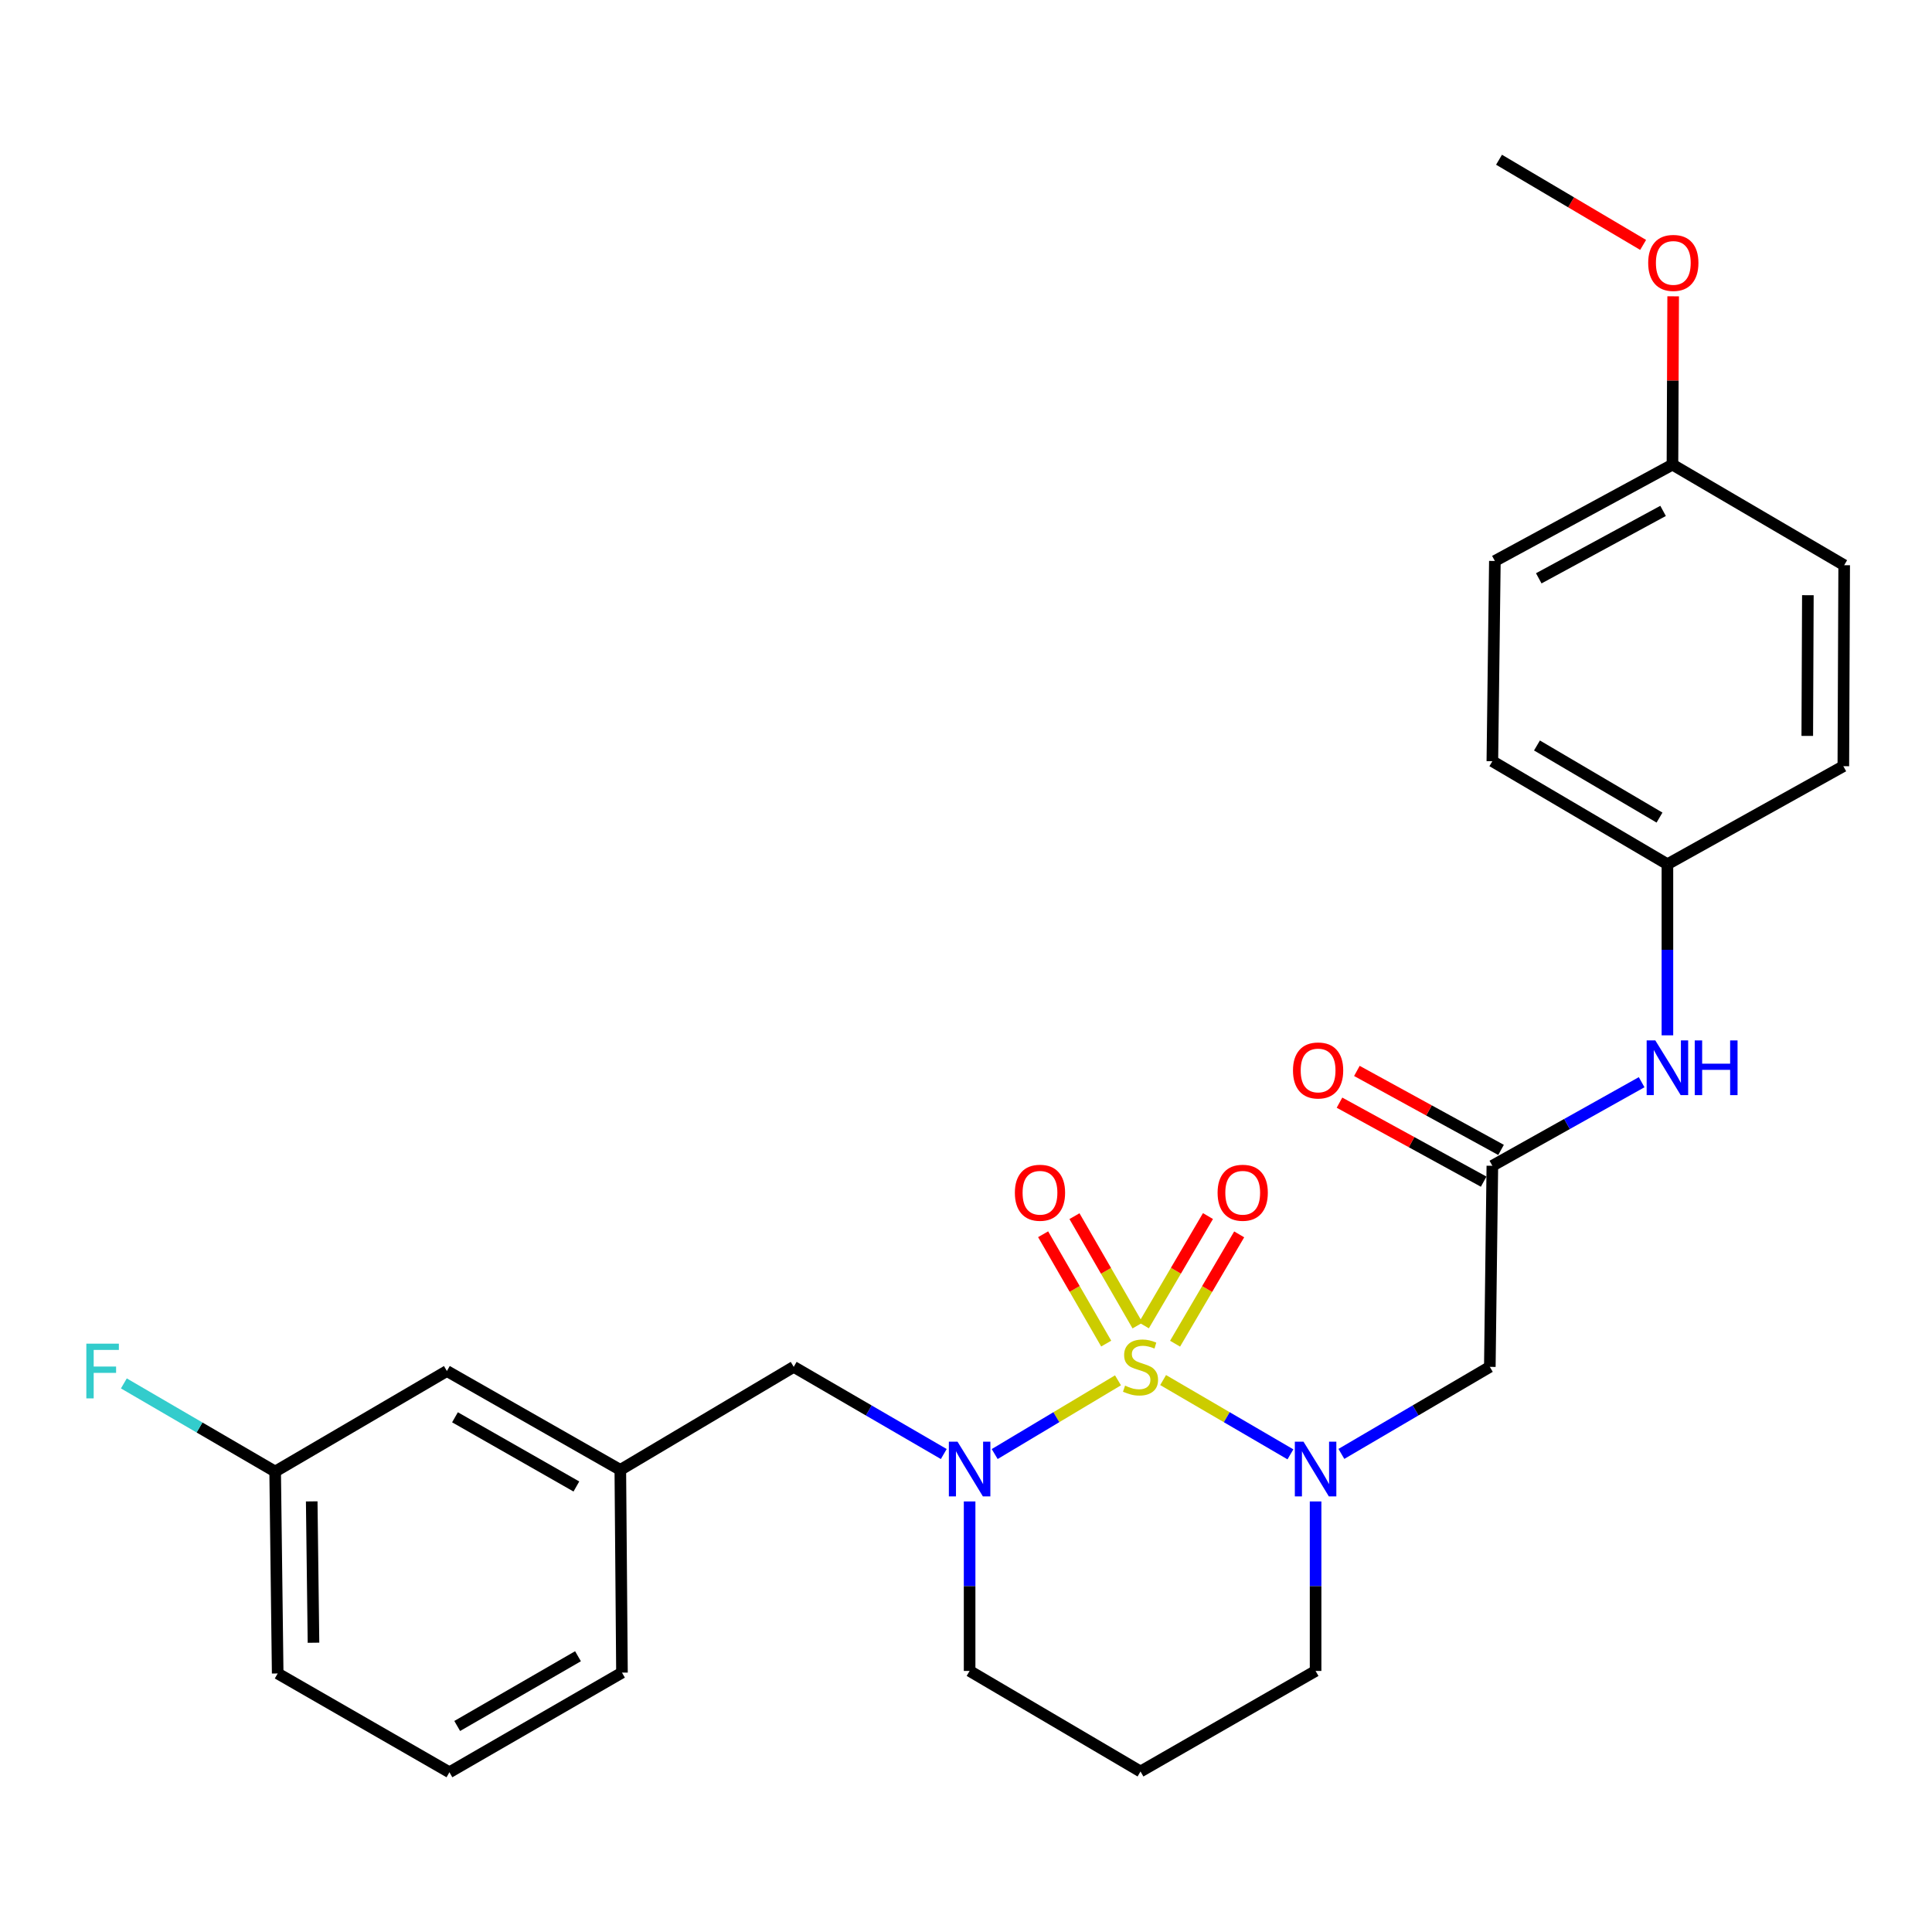 <?xml version='1.0' encoding='iso-8859-1'?>
<svg version='1.1' baseProfile='full'
              xmlns='http://www.w3.org/2000/svg'
                      xmlns:rdkit='http://www.rdkit.org/xml'
                      xmlns:xlink='http://www.w3.org/1999/xlink'
                  xml:space='preserve'
width='1000px' height='1000px' viewBox='0 0 1000 1000'>
<!-- END OF HEADER -->
<rect style='opacity:1.0;fill:#FFFFFF;stroke:none' width='1000' height='1000' x='0' y='0'> </rect>
<path class='bond-0' d='M 602.029,714.316 L 634.976,733.543' style='fill:none;fill-rule:evenodd;stroke:#CCCC00;stroke-width:6px;stroke-linecap:butt;stroke-linejoin:miter;stroke-opacity:1' />
<path class='bond-0' d='M 634.976,733.543 L 667.922,752.771' style='fill:none;fill-rule:evenodd;stroke:#0000FF;stroke-width:6px;stroke-linecap:butt;stroke-linejoin:miter;stroke-opacity:1' />
<path class='bond-1' d='M 578.67,714.455 L 546.759,733.534' style='fill:none;fill-rule:evenodd;stroke:#CCCC00;stroke-width:6px;stroke-linecap:butt;stroke-linejoin:miter;stroke-opacity:1' />
<path class='bond-1' d='M 546.759,733.534 L 514.848,752.613' style='fill:none;fill-rule:evenodd;stroke:#0000FF;stroke-width:6px;stroke-linecap:butt;stroke-linejoin:miter;stroke-opacity:1' />
<path class='bond-4' d='M 588.793,686.083 L 572.468,657.783' style='fill:none;fill-rule:evenodd;stroke:#CCCC00;stroke-width:6px;stroke-linecap:butt;stroke-linejoin:miter;stroke-opacity:1' />
<path class='bond-4' d='M 572.468,657.783 L 556.144,629.483' style='fill:none;fill-rule:evenodd;stroke:#FF0000;stroke-width:6px;stroke-linecap:butt;stroke-linejoin:miter;stroke-opacity:1' />
<path class='bond-4' d='M 572.567,695.442 L 556.242,667.142' style='fill:none;fill-rule:evenodd;stroke:#CCCC00;stroke-width:6px;stroke-linecap:butt;stroke-linejoin:miter;stroke-opacity:1' />
<path class='bond-4' d='M 556.242,667.142 L 539.918,638.842' style='fill:none;fill-rule:evenodd;stroke:#FF0000;stroke-width:6px;stroke-linecap:butt;stroke-linejoin:miter;stroke-opacity:1' />
<path class='bond-5' d='M 608.219,695.489 L 624.808,667.199' style='fill:none;fill-rule:evenodd;stroke:#CCCC00;stroke-width:6px;stroke-linecap:butt;stroke-linejoin:miter;stroke-opacity:1' />
<path class='bond-5' d='M 624.808,667.199 L 641.398,638.909' style='fill:none;fill-rule:evenodd;stroke:#FF0000;stroke-width:6px;stroke-linecap:butt;stroke-linejoin:miter;stroke-opacity:1' />
<path class='bond-5' d='M 592.06,686.014 L 608.65,657.724' style='fill:none;fill-rule:evenodd;stroke:#CCCC00;stroke-width:6px;stroke-linecap:butt;stroke-linejoin:miter;stroke-opacity:1' />
<path class='bond-5' d='M 608.65,657.724 L 625.24,629.433' style='fill:none;fill-rule:evenodd;stroke:#FF0000;stroke-width:6px;stroke-linecap:butt;stroke-linejoin:miter;stroke-opacity:1' />
<path class='bond-2' d='M 694.3,752.541 L 732.715,730.014' style='fill:none;fill-rule:evenodd;stroke:#0000FF;stroke-width:6px;stroke-linecap:butt;stroke-linejoin:miter;stroke-opacity:1' />
<path class='bond-2' d='M 732.715,730.014 L 771.13,707.486' style='fill:none;fill-rule:evenodd;stroke:#000000;stroke-width:6px;stroke-linecap:butt;stroke-linejoin:miter;stroke-opacity:1' />
<path class='bond-10' d='M 680.947,777.145 L 680.947,821.01' style='fill:none;fill-rule:evenodd;stroke:#0000FF;stroke-width:6px;stroke-linecap:butt;stroke-linejoin:miter;stroke-opacity:1' />
<path class='bond-10' d='M 680.947,821.01 L 680.947,864.875' style='fill:none;fill-rule:evenodd;stroke:#000000;stroke-width:6px;stroke-linecap:butt;stroke-linejoin:miter;stroke-opacity:1' />
<path class='bond-6' d='M 488.498,752.605 L 449.661,730.045' style='fill:none;fill-rule:evenodd;stroke:#0000FF;stroke-width:6px;stroke-linecap:butt;stroke-linejoin:miter;stroke-opacity:1' />
<path class='bond-6' d='M 449.661,730.045 L 410.824,707.486' style='fill:none;fill-rule:evenodd;stroke:#000000;stroke-width:6px;stroke-linecap:butt;stroke-linejoin:miter;stroke-opacity:1' />
<path class='bond-11' d='M 501.871,777.145 L 501.871,821.01' style='fill:none;fill-rule:evenodd;stroke:#0000FF;stroke-width:6px;stroke-linecap:butt;stroke-linejoin:miter;stroke-opacity:1' />
<path class='bond-11' d='M 501.871,821.01 L 501.871,864.875' style='fill:none;fill-rule:evenodd;stroke:#000000;stroke-width:6px;stroke-linecap:butt;stroke-linejoin:miter;stroke-opacity:1' />
<path class='bond-3' d='M 771.13,707.486 L 772.441,603.41' style='fill:none;fill-rule:evenodd;stroke:#000000;stroke-width:6px;stroke-linecap:butt;stroke-linejoin:miter;stroke-opacity:1' />
<path class='bond-7' d='M 772.441,603.41 L 811.078,581.777' style='fill:none;fill-rule:evenodd;stroke:#000000;stroke-width:6px;stroke-linecap:butt;stroke-linejoin:miter;stroke-opacity:1' />
<path class='bond-7' d='M 811.078,581.777 L 849.715,560.145' style='fill:none;fill-rule:evenodd;stroke:#0000FF;stroke-width:6px;stroke-linecap:butt;stroke-linejoin:miter;stroke-opacity:1' />
<path class='bond-8' d='M 776.942,595.196 L 739.63,574.752' style='fill:none;fill-rule:evenodd;stroke:#000000;stroke-width:6px;stroke-linecap:butt;stroke-linejoin:miter;stroke-opacity:1' />
<path class='bond-8' d='M 739.63,574.752 L 702.319,554.308' style='fill:none;fill-rule:evenodd;stroke:#FF0000;stroke-width:6px;stroke-linecap:butt;stroke-linejoin:miter;stroke-opacity:1' />
<path class='bond-8' d='M 767.94,611.624 L 730.629,591.179' style='fill:none;fill-rule:evenodd;stroke:#000000;stroke-width:6px;stroke-linecap:butt;stroke-linejoin:miter;stroke-opacity:1' />
<path class='bond-8' d='M 730.629,591.179 L 693.318,570.735' style='fill:none;fill-rule:evenodd;stroke:#FF0000;stroke-width:6px;stroke-linecap:butt;stroke-linejoin:miter;stroke-opacity:1' />
<path class='bond-9' d='M 410.824,707.486 L 321.077,760.809' style='fill:none;fill-rule:evenodd;stroke:#000000;stroke-width:6px;stroke-linecap:butt;stroke-linejoin:miter;stroke-opacity:1' />
<path class='bond-12' d='M 863.051,535.884 L 863.051,491.603' style='fill:none;fill-rule:evenodd;stroke:#0000FF;stroke-width:6px;stroke-linecap:butt;stroke-linejoin:miter;stroke-opacity:1' />
<path class='bond-12' d='M 863.051,491.603 L 863.051,447.322' style='fill:none;fill-rule:evenodd;stroke:#000000;stroke-width:6px;stroke-linecap:butt;stroke-linejoin:miter;stroke-opacity:1' />
<path class='bond-14' d='M 321.077,760.809 L 231.31,709.64' style='fill:none;fill-rule:evenodd;stroke:#000000;stroke-width:6px;stroke-linecap:butt;stroke-linejoin:miter;stroke-opacity:1' />
<path class='bond-14' d='M 298.336,769.407 L 235.499,733.589' style='fill:none;fill-rule:evenodd;stroke:#000000;stroke-width:6px;stroke-linecap:butt;stroke-linejoin:miter;stroke-opacity:1' />
<path class='bond-24' d='M 321.077,760.809 L 321.931,865.749' style='fill:none;fill-rule:evenodd;stroke:#000000;stroke-width:6px;stroke-linecap:butt;stroke-linejoin:miter;stroke-opacity:1' />
<path class='bond-27' d='M 680.947,864.875 L 590.326,916.918' style='fill:none;fill-rule:evenodd;stroke:#000000;stroke-width:6px;stroke-linecap:butt;stroke-linejoin:miter;stroke-opacity:1' />
<path class='bond-13' d='M 501.871,864.875 L 590.326,916.918' style='fill:none;fill-rule:evenodd;stroke:#000000;stroke-width:6px;stroke-linecap:butt;stroke-linejoin:miter;stroke-opacity:1' />
<path class='bond-18' d='M 863.051,447.322 L 954.108,396.59' style='fill:none;fill-rule:evenodd;stroke:#000000;stroke-width:6px;stroke-linecap:butt;stroke-linejoin:miter;stroke-opacity:1' />
<path class='bond-19' d='M 863.051,447.322 L 772.441,393.999' style='fill:none;fill-rule:evenodd;stroke:#000000;stroke-width:6px;stroke-linecap:butt;stroke-linejoin:miter;stroke-opacity:1' />
<path class='bond-19' d='M 858.96,423.18 L 795.533,385.854' style='fill:none;fill-rule:evenodd;stroke:#000000;stroke-width:6px;stroke-linecap:butt;stroke-linejoin:miter;stroke-opacity:1' />
<path class='bond-15' d='M 231.31,709.64 L 142.418,761.673' style='fill:none;fill-rule:evenodd;stroke:#000000;stroke-width:6px;stroke-linecap:butt;stroke-linejoin:miter;stroke-opacity:1' />
<path class='bond-17' d='M 142.418,761.673 L 103.265,738.862' style='fill:none;fill-rule:evenodd;stroke:#000000;stroke-width:6px;stroke-linecap:butt;stroke-linejoin:miter;stroke-opacity:1' />
<path class='bond-17' d='M 103.265,738.862 L 64.113,716.051' style='fill:none;fill-rule:evenodd;stroke:#33CCCC;stroke-width:6px;stroke-linecap:butt;stroke-linejoin:miter;stroke-opacity:1' />
<path class='bond-28' d='M 142.418,761.673 L 143.729,866.186' style='fill:none;fill-rule:evenodd;stroke:#000000;stroke-width:6px;stroke-linecap:butt;stroke-linejoin:miter;stroke-opacity:1' />
<path class='bond-28' d='M 161.345,777.115 L 162.263,850.274' style='fill:none;fill-rule:evenodd;stroke:#000000;stroke-width:6px;stroke-linecap:butt;stroke-linejoin:miter;stroke-opacity:1' />
<path class='bond-16' d='M 865.663,240.492 L 773.742,290.36' style='fill:none;fill-rule:evenodd;stroke:#000000;stroke-width:6px;stroke-linecap:butt;stroke-linejoin:miter;stroke-opacity:1' />
<path class='bond-16' d='M 860.807,264.437 L 796.462,299.345' style='fill:none;fill-rule:evenodd;stroke:#000000;stroke-width:6px;stroke-linecap:butt;stroke-linejoin:miter;stroke-opacity:1' />
<path class='bond-22' d='M 865.663,240.492 L 865.845,196.932' style='fill:none;fill-rule:evenodd;stroke:#000000;stroke-width:6px;stroke-linecap:butt;stroke-linejoin:miter;stroke-opacity:1' />
<path class='bond-22' d='M 865.845,196.932 L 866.027,153.372' style='fill:none;fill-rule:evenodd;stroke:#FF0000;stroke-width:6px;stroke-linecap:butt;stroke-linejoin:miter;stroke-opacity:1' />
<path class='bond-29' d='M 865.663,240.492 L 954.545,292.545' style='fill:none;fill-rule:evenodd;stroke:#000000;stroke-width:6px;stroke-linecap:butt;stroke-linejoin:miter;stroke-opacity:1' />
<path class='bond-20' d='M 954.108,396.59 L 954.545,292.545' style='fill:none;fill-rule:evenodd;stroke:#000000;stroke-width:6px;stroke-linecap:butt;stroke-linejoin:miter;stroke-opacity:1' />
<path class='bond-20' d='M 935.442,380.905 L 935.748,308.073' style='fill:none;fill-rule:evenodd;stroke:#000000;stroke-width:6px;stroke-linecap:butt;stroke-linejoin:miter;stroke-opacity:1' />
<path class='bond-21' d='M 772.441,393.999 L 773.742,290.36' style='fill:none;fill-rule:evenodd;stroke:#000000;stroke-width:6px;stroke-linecap:butt;stroke-linejoin:miter;stroke-opacity:1' />
<path class='bond-26' d='M 850.48,126.766 L 813.188,104.721' style='fill:none;fill-rule:evenodd;stroke:#FF0000;stroke-width:6px;stroke-linecap:butt;stroke-linejoin:miter;stroke-opacity:1' />
<path class='bond-26' d='M 813.188,104.721 L 775.896,82.676' style='fill:none;fill-rule:evenodd;stroke:#000000;stroke-width:6px;stroke-linecap:butt;stroke-linejoin:miter;stroke-opacity:1' />
<path class='bond-23' d='M 232.622,917.324 L 321.931,865.749' style='fill:none;fill-rule:evenodd;stroke:#000000;stroke-width:6px;stroke-linecap:butt;stroke-linejoin:miter;stroke-opacity:1' />
<path class='bond-23' d='M 236.65,893.366 L 299.167,857.264' style='fill:none;fill-rule:evenodd;stroke:#000000;stroke-width:6px;stroke-linecap:butt;stroke-linejoin:miter;stroke-opacity:1' />
<path class='bond-25' d='M 232.622,917.324 L 143.729,866.186' style='fill:none;fill-rule:evenodd;stroke:#000000;stroke-width:6px;stroke-linecap:butt;stroke-linejoin:miter;stroke-opacity:1' />
<path  class='atom-0' d='M 582.326 717.206
Q 582.646 717.326, 583.966 717.886
Q 585.286 718.446, 586.726 718.806
Q 588.206 719.126, 589.646 719.126
Q 592.326 719.126, 593.886 717.846
Q 595.446 716.526, 595.446 714.246
Q 595.446 712.686, 594.646 711.726
Q 593.886 710.766, 592.686 710.246
Q 591.486 709.726, 589.486 709.126
Q 586.966 708.366, 585.446 707.646
Q 583.966 706.926, 582.886 705.406
Q 581.846 703.886, 581.846 701.326
Q 581.846 697.766, 584.246 695.566
Q 586.686 693.366, 591.486 693.366
Q 594.766 693.366, 598.486 694.926
L 597.566 698.006
Q 594.166 696.606, 591.606 696.606
Q 588.846 696.606, 587.326 697.766
Q 585.806 698.886, 585.846 700.846
Q 585.846 702.366, 586.606 703.286
Q 587.406 704.206, 588.526 704.726
Q 589.686 705.246, 591.606 705.846
Q 594.166 706.646, 595.686 707.446
Q 597.206 708.246, 598.286 709.886
Q 599.406 711.486, 599.406 714.246
Q 599.406 718.166, 596.766 720.286
Q 594.166 722.366, 589.806 722.366
Q 587.286 722.366, 585.366 721.806
Q 583.486 721.286, 581.246 720.366
L 582.326 717.206
' fill='#CCCC00'/>
<path  class='atom-1' d='M 674.687 746.212
L 683.967 761.212
Q 684.887 762.692, 686.367 765.372
Q 687.847 768.052, 687.927 768.212
L 687.927 746.212
L 691.687 746.212
L 691.687 774.532
L 687.807 774.532
L 677.847 758.132
Q 676.687 756.212, 675.447 754.012
Q 674.247 751.812, 673.887 751.132
L 673.887 774.532
L 670.207 774.532
L 670.207 746.212
L 674.687 746.212
' fill='#0000FF'/>
<path  class='atom-2' d='M 495.611 746.212
L 504.891 761.212
Q 505.811 762.692, 507.291 765.372
Q 508.771 768.052, 508.851 768.212
L 508.851 746.212
L 512.611 746.212
L 512.611 774.532
L 508.731 774.532
L 498.771 758.132
Q 497.611 756.212, 496.371 754.012
Q 495.171 751.812, 494.811 751.132
L 494.811 774.532
L 491.131 774.532
L 491.131 746.212
L 495.611 746.212
' fill='#0000FF'/>
<path  class='atom-5' d='M 525.294 617.362
Q 525.294 610.562, 528.654 606.762
Q 532.014 602.962, 538.294 602.962
Q 544.574 602.962, 547.934 606.762
Q 551.294 610.562, 551.294 617.362
Q 551.294 624.242, 547.894 628.162
Q 544.494 632.042, 538.294 632.042
Q 532.054 632.042, 528.654 628.162
Q 525.294 624.282, 525.294 617.362
M 538.294 628.842
Q 542.614 628.842, 544.934 625.962
Q 547.294 623.042, 547.294 617.362
Q 547.294 611.802, 544.934 609.002
Q 542.614 606.162, 538.294 606.162
Q 533.974 606.162, 531.614 608.962
Q 529.294 611.762, 529.294 617.362
Q 529.294 623.082, 531.614 625.962
Q 533.974 628.842, 538.294 628.842
' fill='#FF0000'/>
<path  class='atom-6' d='M 630.223 617.362
Q 630.223 610.562, 633.583 606.762
Q 636.943 602.962, 643.223 602.962
Q 649.503 602.962, 652.863 606.762
Q 656.223 610.562, 656.223 617.362
Q 656.223 624.242, 652.823 628.162
Q 649.423 632.042, 643.223 632.042
Q 636.983 632.042, 633.583 628.162
Q 630.223 624.282, 630.223 617.362
M 643.223 628.842
Q 647.543 628.842, 649.863 625.962
Q 652.223 623.042, 652.223 617.362
Q 652.223 611.802, 649.863 609.002
Q 647.543 606.162, 643.223 606.162
Q 638.903 606.162, 636.543 608.962
Q 634.223 611.762, 634.223 617.362
Q 634.223 623.082, 636.543 625.962
Q 638.903 628.842, 643.223 628.842
' fill='#FF0000'/>
<path  class='atom-8' d='M 856.791 538.518
L 866.071 553.518
Q 866.991 554.998, 868.471 557.678
Q 869.951 560.358, 870.031 560.518
L 870.031 538.518
L 873.791 538.518
L 873.791 566.838
L 869.911 566.838
L 859.951 550.438
Q 858.791 548.518, 857.551 546.318
Q 856.351 544.118, 855.991 543.438
L 855.991 566.838
L 852.311 566.838
L 852.311 538.518
L 856.791 538.518
' fill='#0000FF'/>
<path  class='atom-8' d='M 877.191 538.518
L 881.031 538.518
L 881.031 550.558
L 895.511 550.558
L 895.511 538.518
L 899.351 538.518
L 899.351 566.838
L 895.511 566.838
L 895.511 553.758
L 881.031 553.758
L 881.031 566.838
L 877.191 566.838
L 877.191 538.518
' fill='#0000FF'/>
<path  class='atom-9' d='M 669.247 554.069
Q 669.247 547.269, 672.607 543.469
Q 675.967 539.669, 682.247 539.669
Q 688.527 539.669, 691.887 543.469
Q 695.247 547.269, 695.247 554.069
Q 695.247 560.949, 691.847 564.869
Q 688.447 568.749, 682.247 568.749
Q 676.007 568.749, 672.607 564.869
Q 669.247 560.989, 669.247 554.069
M 682.247 565.549
Q 686.567 565.549, 688.887 562.669
Q 691.247 559.749, 691.247 554.069
Q 691.247 548.509, 688.887 545.709
Q 686.567 542.869, 682.247 542.869
Q 677.927 542.869, 675.567 545.669
Q 673.247 548.469, 673.247 554.069
Q 673.247 559.789, 675.567 562.669
Q 677.927 565.549, 682.247 565.549
' fill='#FF0000'/>
<path  class='atom-18' d='M 44.689 695.48
L 61.529 695.48
L 61.529 698.72
L 48.489 698.72
L 48.489 707.32
L 60.089 707.32
L 60.089 710.6
L 48.489 710.6
L 48.489 723.8
L 44.689 723.8
L 44.689 695.48
' fill='#33CCCC'/>
<path  class='atom-23' d='M 853.1 136.079
Q 853.1 129.279, 856.46 125.479
Q 859.82 121.679, 866.1 121.679
Q 872.38 121.679, 875.74 125.479
Q 879.1 129.279, 879.1 136.079
Q 879.1 142.959, 875.7 146.879
Q 872.3 150.759, 866.1 150.759
Q 859.86 150.759, 856.46 146.879
Q 853.1 142.999, 853.1 136.079
M 866.1 147.559
Q 870.42 147.559, 872.74 144.679
Q 875.1 141.759, 875.1 136.079
Q 875.1 130.519, 872.74 127.719
Q 870.42 124.879, 866.1 124.879
Q 861.78 124.879, 859.42 127.679
Q 857.1 130.479, 857.1 136.079
Q 857.1 141.799, 859.42 144.679
Q 861.78 147.559, 866.1 147.559
' fill='#FF0000'/>
</svg>
